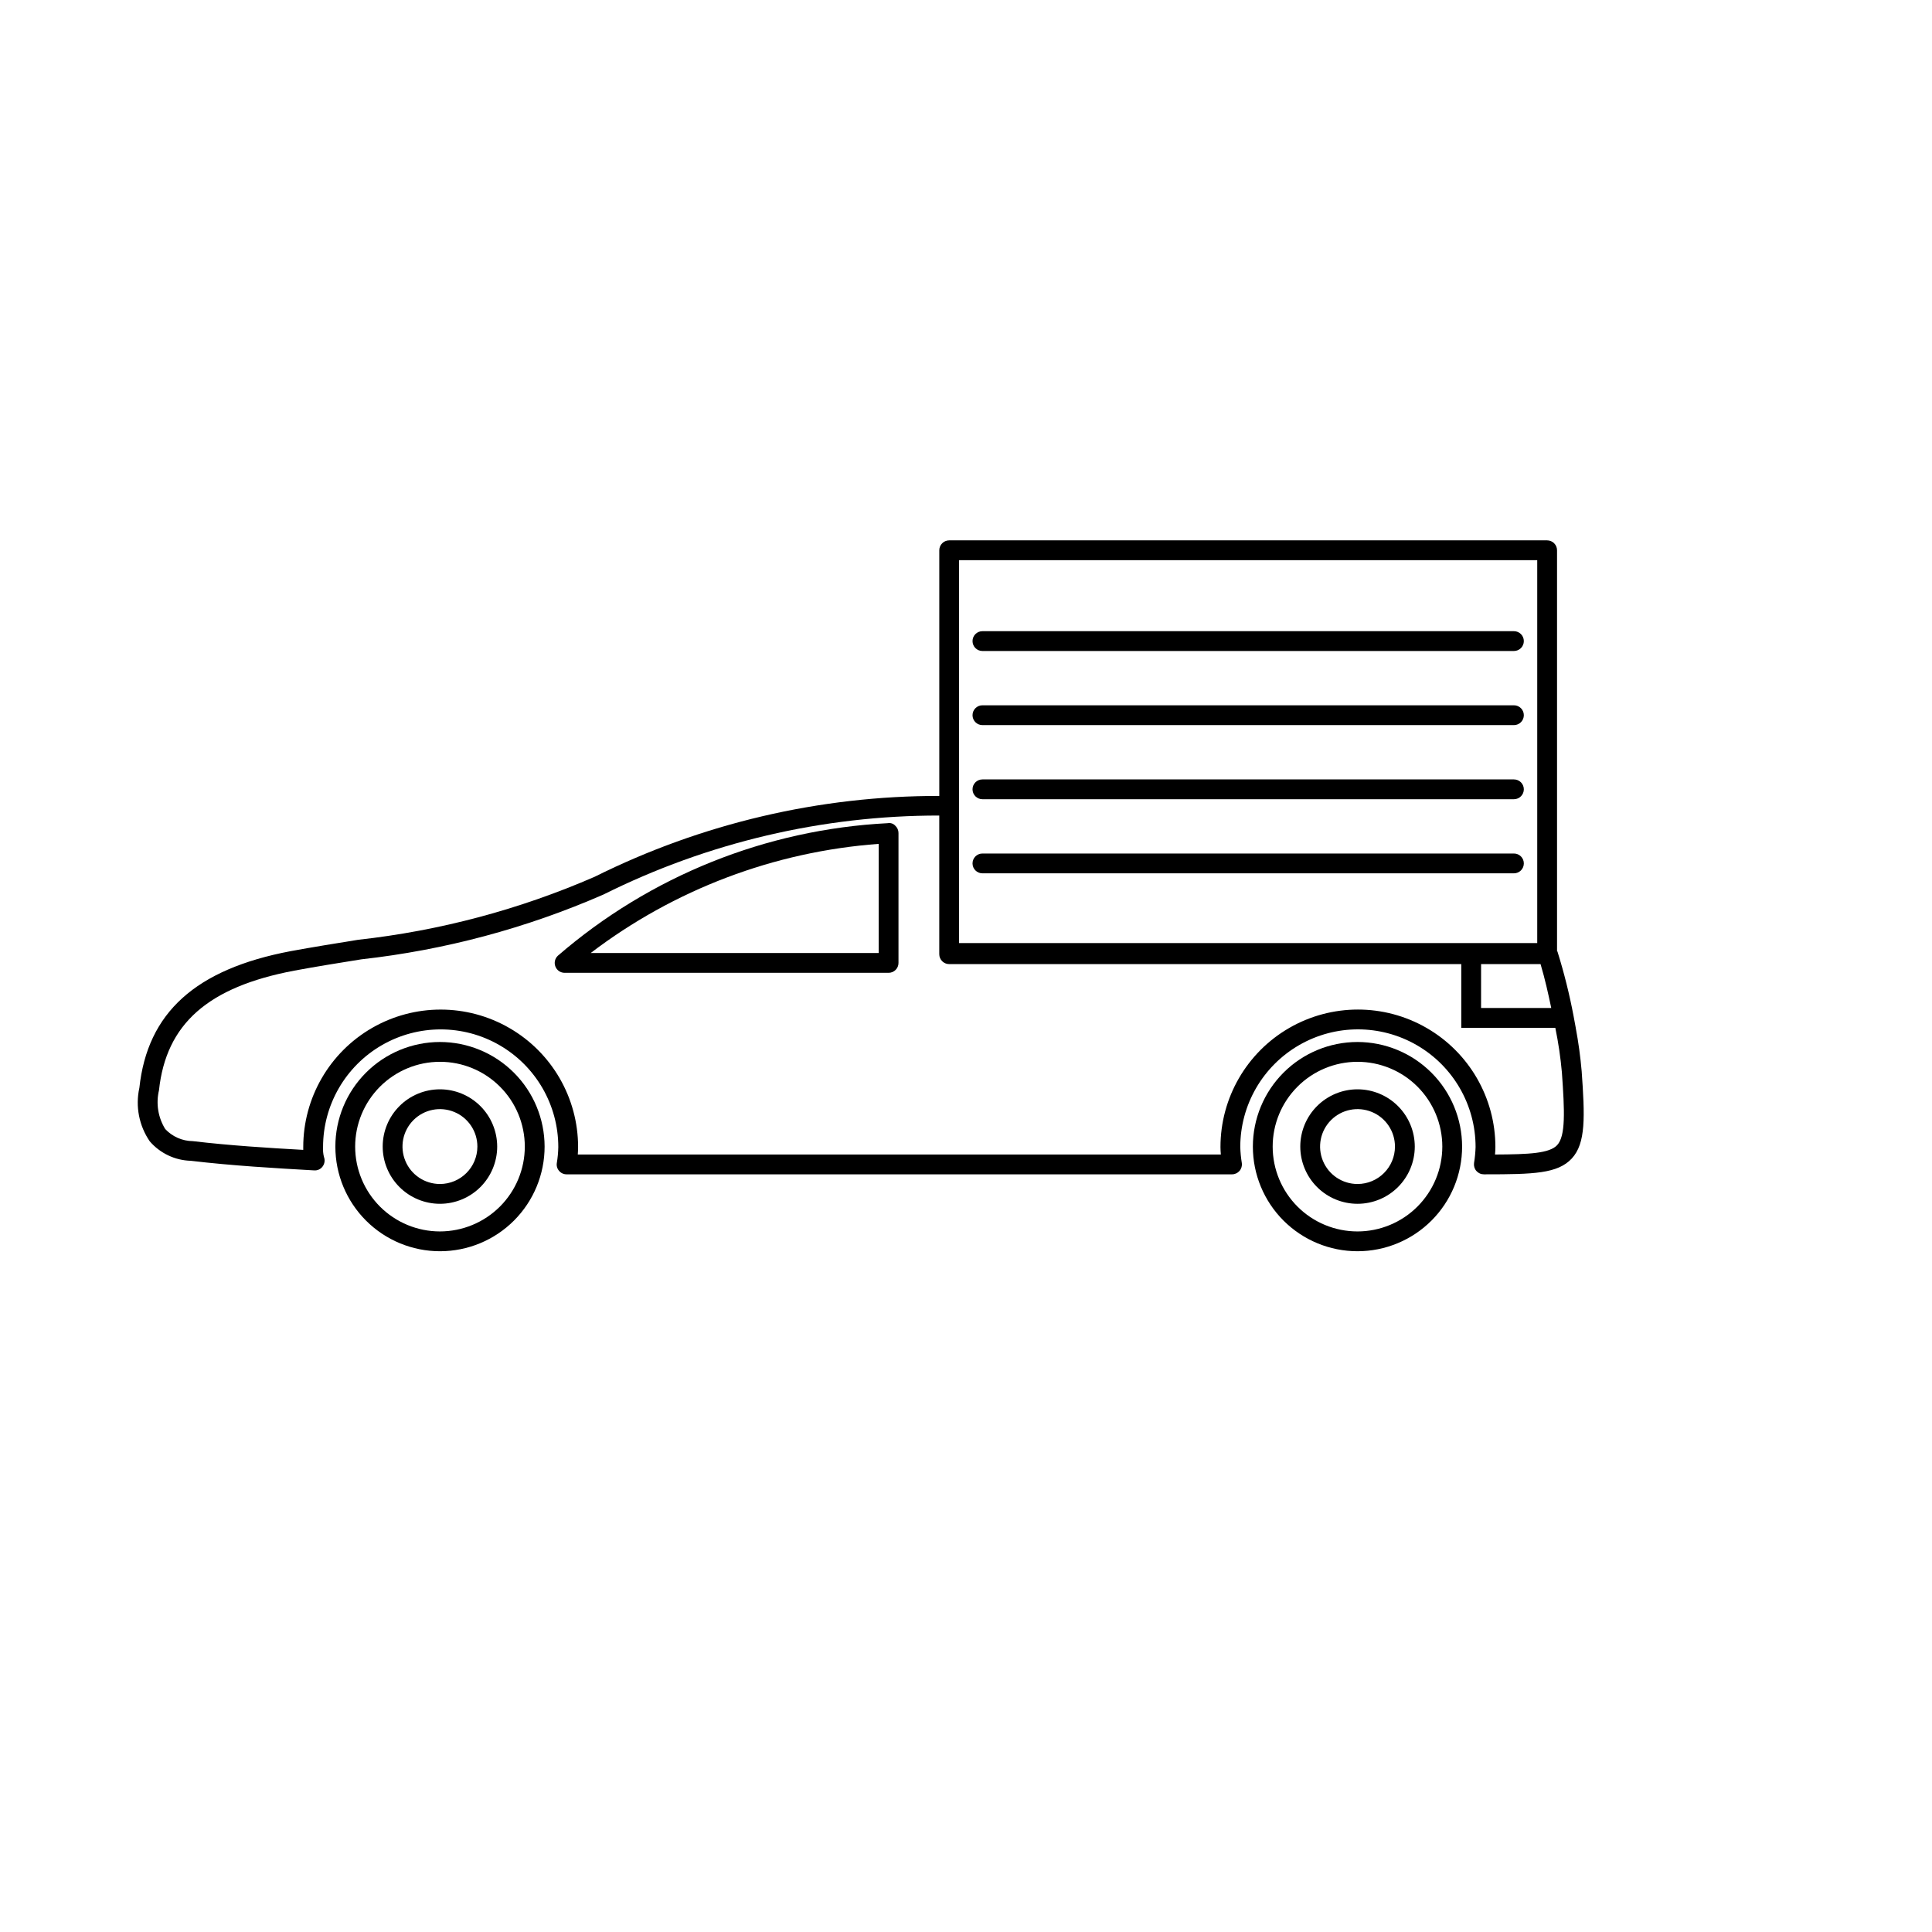 <?xml version="1.0" encoding="UTF-8"?>
<!-- The Best Svg Icon site in the world: iconSvg.co, Visit us! https://iconsvg.co -->
<svg fill="#000000" width="800px" height="800px" version="1.1" viewBox="144 144 512 512" xmlns="http://www.w3.org/2000/svg">
 <g>
  <path d="m260.59 420.14c-7.352 0.004-14.406 2.926-19.602 8.129-5.199 5.199-8.117 12.254-8.113 19.609 0 7.352 2.926 14.402 8.129 19.602 5.199 5.195 12.254 8.117 19.605 8.113 7.356-0.004 14.406-2.926 19.605-8.129 5.195-5.203 8.113-12.254 8.113-19.609-0.012-7.348-2.941-14.395-8.141-19.59-5.199-5.195-12.246-8.117-19.598-8.125zm0 50.203c-5.961 0-11.676-2.371-15.891-6.586-4.211-4.219-6.578-9.934-6.578-15.895s2.371-11.676 6.586-15.891 9.93-6.582 15.891-6.582c5.961-0.004 11.676 2.363 15.891 6.578 4.219 4.211 6.586 9.926 6.59 15.887-0.004 5.965-2.375 11.68-6.59 15.898-4.219 4.215-9.934 6.586-15.898 6.59z"/>
  <path d="m503.76 432.68c-4.023 0-7.883 1.598-10.727 4.441-2.844 2.848-4.445 6.703-4.445 10.727 0 4.023 1.602 7.883 4.445 10.73 2.844 2.844 6.703 4.441 10.727 4.441 4.023 0 7.883-1.598 10.727-4.441 2.844-2.848 4.445-6.707 4.445-10.73-0.008-4.019-1.605-7.875-4.449-10.719s-6.699-4.445-10.723-4.449zm0 25.094v-0.004c-4.012 0.004-7.633-2.414-9.168-6.121-1.535-3.711-0.688-7.977 2.152-10.816 2.836-2.836 7.106-3.684 10.812-2.148 3.707 1.535 6.125 5.152 6.125 9.164-0.004 5.481-4.445 9.918-9.922 9.922z"/>
  <path d="m260.59 432.68c-4.023 0-7.883 1.598-10.727 4.441-2.844 2.848-4.445 6.703-4.445 10.727 0 4.023 1.602 7.883 4.445 10.73 2.844 2.844 6.703 4.441 10.727 4.441 4.023 0 7.883-1.598 10.727-4.441 2.844-2.848 4.445-6.707 4.445-10.73-0.008-4.019-1.605-7.875-4.449-10.719s-6.699-4.445-10.723-4.449zm0 25.094v-0.004c-4.012 0-7.633-2.414-9.168-6.125-1.535-3.707-0.688-7.973 2.152-10.812 2.836-2.836 7.106-3.684 10.812-2.148 3.707 1.535 6.125 5.152 6.125 9.164-0.004 5.481-4.445 9.918-9.922 9.922z"/>
  <path d="m503.76 420.14c-7.356-0.004-14.41 2.918-19.609 8.117-5.203 5.199-8.125 12.25-8.129 19.605 0 7.356 2.922 14.41 8.121 19.609 5.203 5.199 12.254 8.121 19.609 8.121s14.41-2.926 19.609-8.125c5.199-5.203 8.117-12.258 8.113-19.613-0.012-7.348-2.934-14.391-8.129-19.582-5.195-5.195-12.238-8.121-19.586-8.133zm0 50.203c-5.961 0.004-11.68-2.359-15.898-6.574-4.215-4.215-6.586-9.93-6.59-15.891-0.004-5.965 2.363-11.684 6.578-15.898 4.211-4.219 9.93-6.59 15.891-6.59 5.961-0.004 11.68 2.359 15.898 6.574 4.215 4.215 6.586 9.93 6.59 15.891-0.004 5.961-2.375 11.676-6.586 15.891-4.211 4.215-9.922 6.59-15.883 6.598z"/>
  <path d="m379.26 362.15c-32.246 1.648-63.016 14.016-87.434 35.137-0.781 0.738-1.031 1.875-0.633 2.875 0.398 0.996 1.363 1.648 2.438 1.645h85.855c0.695 0 1.363-0.273 1.855-0.766 0.492-0.492 0.77-1.16 0.766-1.855v-34.422c0.004-0.73-0.301-1.43-0.836-1.926-0.504-0.57-1.27-0.832-2.012-0.688zm-2.398 34.41h-76.324c22.102-16.836 48.617-26.883 76.324-28.926z"/>
  <path d="m563.15 427.8c-0.332-3.832-0.855-7.641-1.566-11.418h0.008l-0.574-3.094v-0.004c-1.09-5.773-2.516-11.477-4.266-17.086l-0.121-0.172v-106.2c0-0.695-0.277-1.363-0.77-1.855-0.492-0.492-1.16-0.77-1.855-0.77h-158.46c-0.695 0-1.363 0.277-1.855 0.77-0.492 0.492-0.77 1.16-0.77 1.855v65.105c-31.688-0.051-62.949 7.281-91.309 21.414-19.945 8.688-41.086 14.32-62.707 16.707-5.965 0.965-11.93 1.918-17.875 3.012-25.215 4.777-37.965 16.316-40.098 36.246h-0.004c-1.078 4.902-0.074 10.031 2.769 14.168 2.742 3.16 6.68 5.027 10.863 5.144 11.09 1.312 22.57 1.969 32.699 2.543 0.898 0.066 1.766-0.348 2.273-1.086 0.52-0.73 0.633-1.672 0.309-2.504-0.207-0.852-0.281-1.727-0.227-2.602 0-11.137 5.941-21.426 15.586-26.996 9.645-5.566 21.527-5.566 31.172 0 9.645 5.57 15.582 15.859 15.582 26.996-0.023 1.41-0.156 2.812-0.387 4.203-0.133 0.758 0.086 1.531 0.594 2.109 0.492 0.59 1.223 0.926 1.988 0.922h176.34c0.762 0.004 1.488-0.324 1.988-0.898s0.727-1.34 0.617-2.094c-0.23-1.402-0.367-2.82-0.41-4.242 0-11.141 5.941-21.434 15.59-27.004 9.648-5.57 21.531-5.57 31.18 0 9.648 5.57 15.59 15.863 15.59 27.004-0.043 1.422-0.18 2.84-0.41 4.242-0.105 0.754 0.117 1.52 0.617 2.094s1.227 0.902 1.988 0.898h0.43c12.793 0 19.125-0.184 22.859-4.184 3.769-4.055 3.484-11.086 2.625-23.223zm-26.648-28.301h15.762c1.188 4 2.035 7.832 2.832 11.633h-18.598zm-138.34-107.05h153.22v101.48h-153.22zm158.51 155.01c-2.051 2.195-7.379 2.461-16.48 2.5 0.062-0.676 0.102-1.352 0.102-1.988 0-13.016-6.945-25.043-18.215-31.547-11.27-6.508-25.156-6.508-36.43 0-11.27 6.504-18.211 18.531-18.211 31.547 0 0.637 0.043 1.312 0.102 1.988h-170.42c0.043-0.676 0.082-1.352 0.082-1.988 0-13.012-6.941-25.035-18.211-31.539-11.266-6.508-25.148-6.508-36.418 0-11.266 6.504-18.207 18.527-18.207 31.539v0.758c-9.227-0.512-19.414-1.148-29.273-2.316h-0.004c-2.766-0.027-5.402-1.184-7.297-3.199-1.898-3.066-2.496-6.762-1.66-10.27 1.887-17.598 12.957-27.379 35.855-31.715 5.902-1.098 11.828-2.039 17.754-2.992 22.137-2.465 43.773-8.258 64.184-17.18 27.637-13.793 58.105-20.957 88.992-20.93v36.746c0 0.695 0.277 1.363 0.77 1.855 0.492 0.492 1.16 0.77 1.855 0.77h135.71v16.883h24.926-0.004c0.809 3.906 1.391 7.856 1.746 11.828 0.738 10.352 1.004 16.809-1.25 19.25z"/>
  <path d="m404.35 316.52h140.86c1.449 0 2.621-1.176 2.621-2.625s-1.172-2.625-2.621-2.625h-140.86c-1.449 0-2.621 1.176-2.621 2.625s1.172 2.625 2.621 2.625z"/>
  <path d="m404.35 336.16h140.86c1.449 0 2.621-1.176 2.621-2.625 0-1.449-1.172-2.625-2.621-2.625h-140.86c-1.449 0-2.621 1.176-2.621 2.625 0 1.449 1.172 2.625 2.621 2.625z"/>
  <path d="m404.35 355.8h140.86c1.449 0 2.621-1.176 2.621-2.625s-1.172-2.621-2.621-2.621h-140.86c-1.449 0-2.621 1.172-2.621 2.621s1.172 2.625 2.621 2.625z"/>
  <path d="m404.35 375.44h140.86c1.449 0 2.621-1.176 2.621-2.625s-1.172-2.625-2.621-2.625h-140.86c-1.449 0-2.621 1.176-2.621 2.625s1.172 2.625 2.621 2.625z"/>
 </g>
</svg>